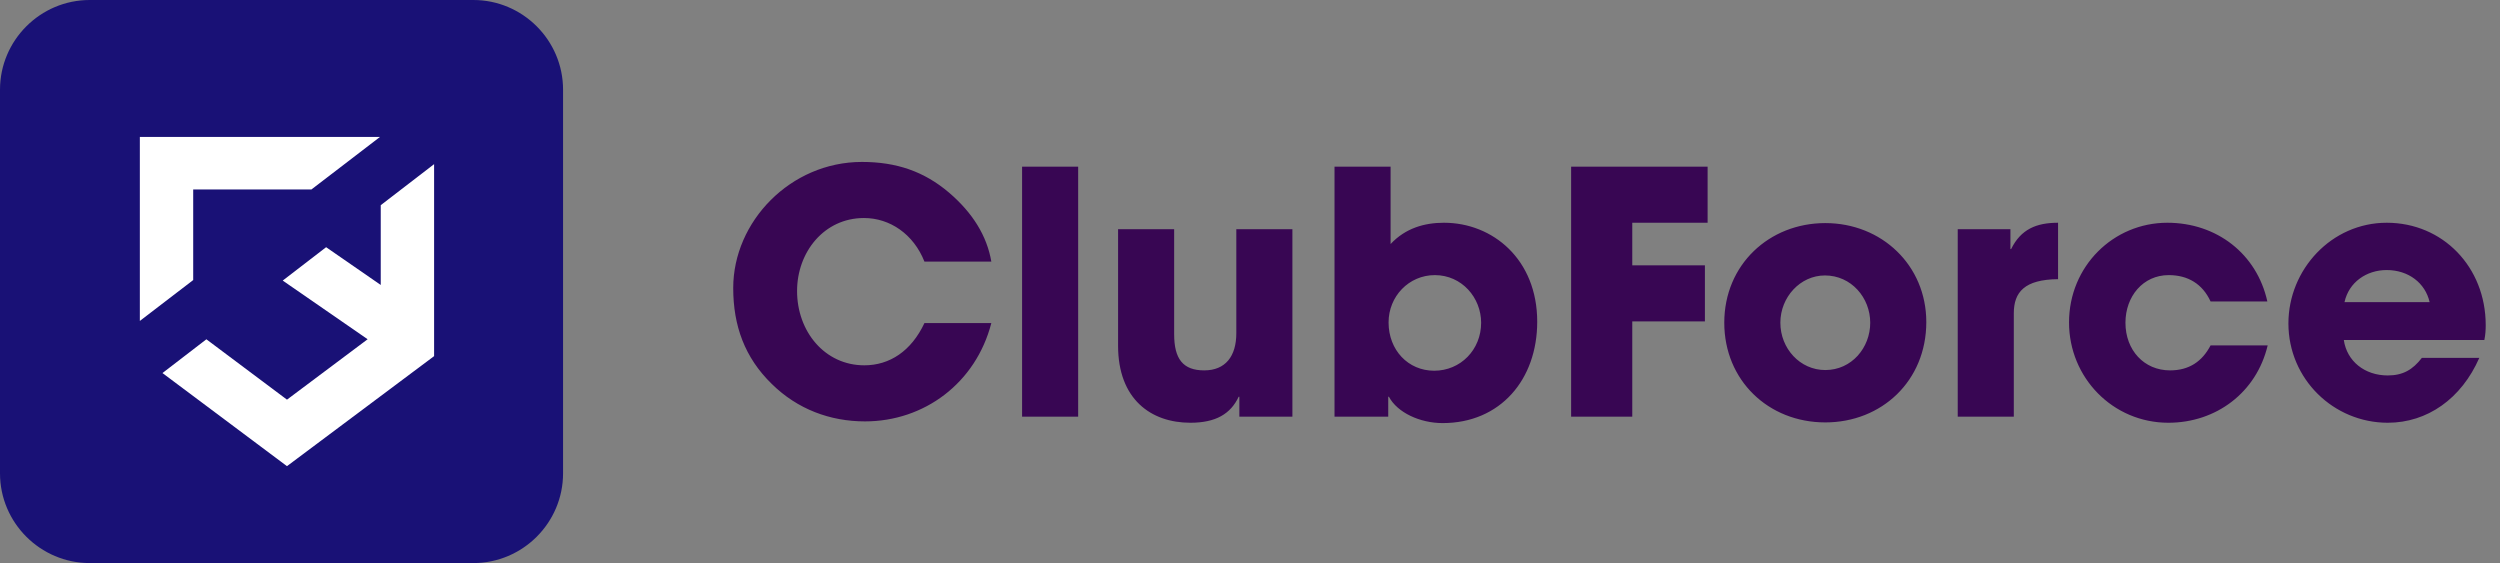 <svg width="222" height="50" viewBox="0 0 222 50" fill="none" xmlns="http://www.w3.org/2000/svg">
<rect x="0" y="0" width="222" height="50" fill="#808080" stroke="none"/>
<path d="M88.03 23.23H82.09C81.13 20.8 79.03 19.36 76.72 19.36C73.18 19.36 70.78 22.39 70.78 25.84C70.78 29.44 73.24 32.44 76.75 32.44C79 32.44 80.92 31.18 82.09 28.69H88.03C86.65 34.03 82.06 37.42 76.81 37.42C73.72 37.42 70.81 36.34 68.53 34.09C66.13 31.75 65.11 28.93 65.11 25.57C65.11 19.69 70.18 14.38 76.54 14.38C79.6 14.38 82.06 15.22 84.28 17.11C86.38 18.91 87.64 20.95 88.03 23.23ZM95.741 37H90.761V14.8H95.741V37ZM114.765 37H110.055V35.23H109.995C109.275 36.76 107.955 37.54 105.705 37.54C102.195 37.54 99.285 35.44 99.285 30.7V20.35H104.265V29.68C104.265 31.87 105.045 32.89 106.935 32.89C108.825 32.89 109.785 31.63 109.785 29.59V20.35H114.765V37ZM123.275 37H118.505V14.8H123.485V21.67C124.805 20.26 126.485 19.78 128.225 19.78C132.545 19.78 136.505 23.02 136.505 28.57C136.505 33.7 133.235 37.57 128.105 37.57C126.095 37.57 124.085 36.64 123.335 35.23H123.275V37ZM127.355 32.92C129.695 32.92 131.525 31.06 131.525 28.66C131.525 26.44 129.815 24.43 127.415 24.43C125.105 24.43 123.305 26.32 123.305 28.63C123.305 31.09 125.045 32.92 127.355 32.92ZM144.946 37H139.516V14.8H151.636V19.78H144.946V23.56H151.396V28.54H144.946V37ZM171.056 28.6C171.056 33.82 167.096 37.51 162.086 37.51C157.016 37.51 153.116 33.76 153.116 28.66C153.116 23.5 157.106 19.81 162.086 19.81C167.096 19.81 171.056 23.56 171.056 28.6ZM162.086 32.86C164.426 32.86 166.076 30.88 166.076 28.66C166.076 26.44 164.396 24.46 162.056 24.46C159.866 24.46 158.096 26.38 158.096 28.66C158.096 30.94 159.836 32.86 162.086 32.86ZM178.826 37H173.846V20.35H178.526V22.12H178.586C179.456 20.35 180.836 19.78 182.756 19.78V24.79C179.786 24.82 178.826 25.93 178.826 27.82V37ZM201.34 26.77H196.3C195.58 25.21 194.29 24.43 192.58 24.43C190.3 24.43 188.74 26.32 188.74 28.66C188.74 31.09 190.39 32.89 192.7 32.89C194.38 32.89 195.55 32.11 196.3 30.67H201.37C200.38 34.84 196.81 37.54 192.55 37.54C187.63 37.54 183.73 33.55 183.73 28.63C183.73 23.65 187.66 19.78 192.46 19.78C196.84 19.78 200.41 22.54 201.34 26.77ZM220.611 30.19H208.131C208.401 32.08 209.991 33.34 212.031 33.34C213.381 33.34 214.251 32.83 215.061 31.78H220.161C218.571 35.41 215.541 37.54 212.031 37.54C207.231 37.54 203.211 33.67 203.211 28.72C203.211 23.92 207.051 19.78 211.941 19.78C216.921 19.78 220.731 23.71 220.731 28.87C220.731 29.35 220.701 29.74 220.611 30.19ZM208.191 26.83H215.751C215.361 25.12 213.861 23.98 211.941 23.98C210.141 23.98 208.581 25.06 208.191 26.83Z" fill="#380653"/>
<path d="M50 42.032C50 46.42 46.42 50 42.032 50H7.968C3.58 50 0 46.42 0 42.032V7.968C0 3.58 3.58 0 7.968 0H42.032C46.42 0 50 3.58 50 7.968V42.032Z" fill="#191176"/>
<path d="M38.548 28.579V14.576L33.81 18.22V25.305L28.959 21.951L25.106 24.915L32.645 30.125L25.483 35.489L18.326 30.129L14.427 33.127L25.483 41.395L36.755 32.966L38.548 31.625V28.579Z" fill="white"/>
<path fill-rule="evenodd" clip-rule="evenodd" d="M12.418 12.16H33.742L27.653 16.826H17.156V24.869L12.418 28.499V12.16Z" fill="white"/>
</svg>
